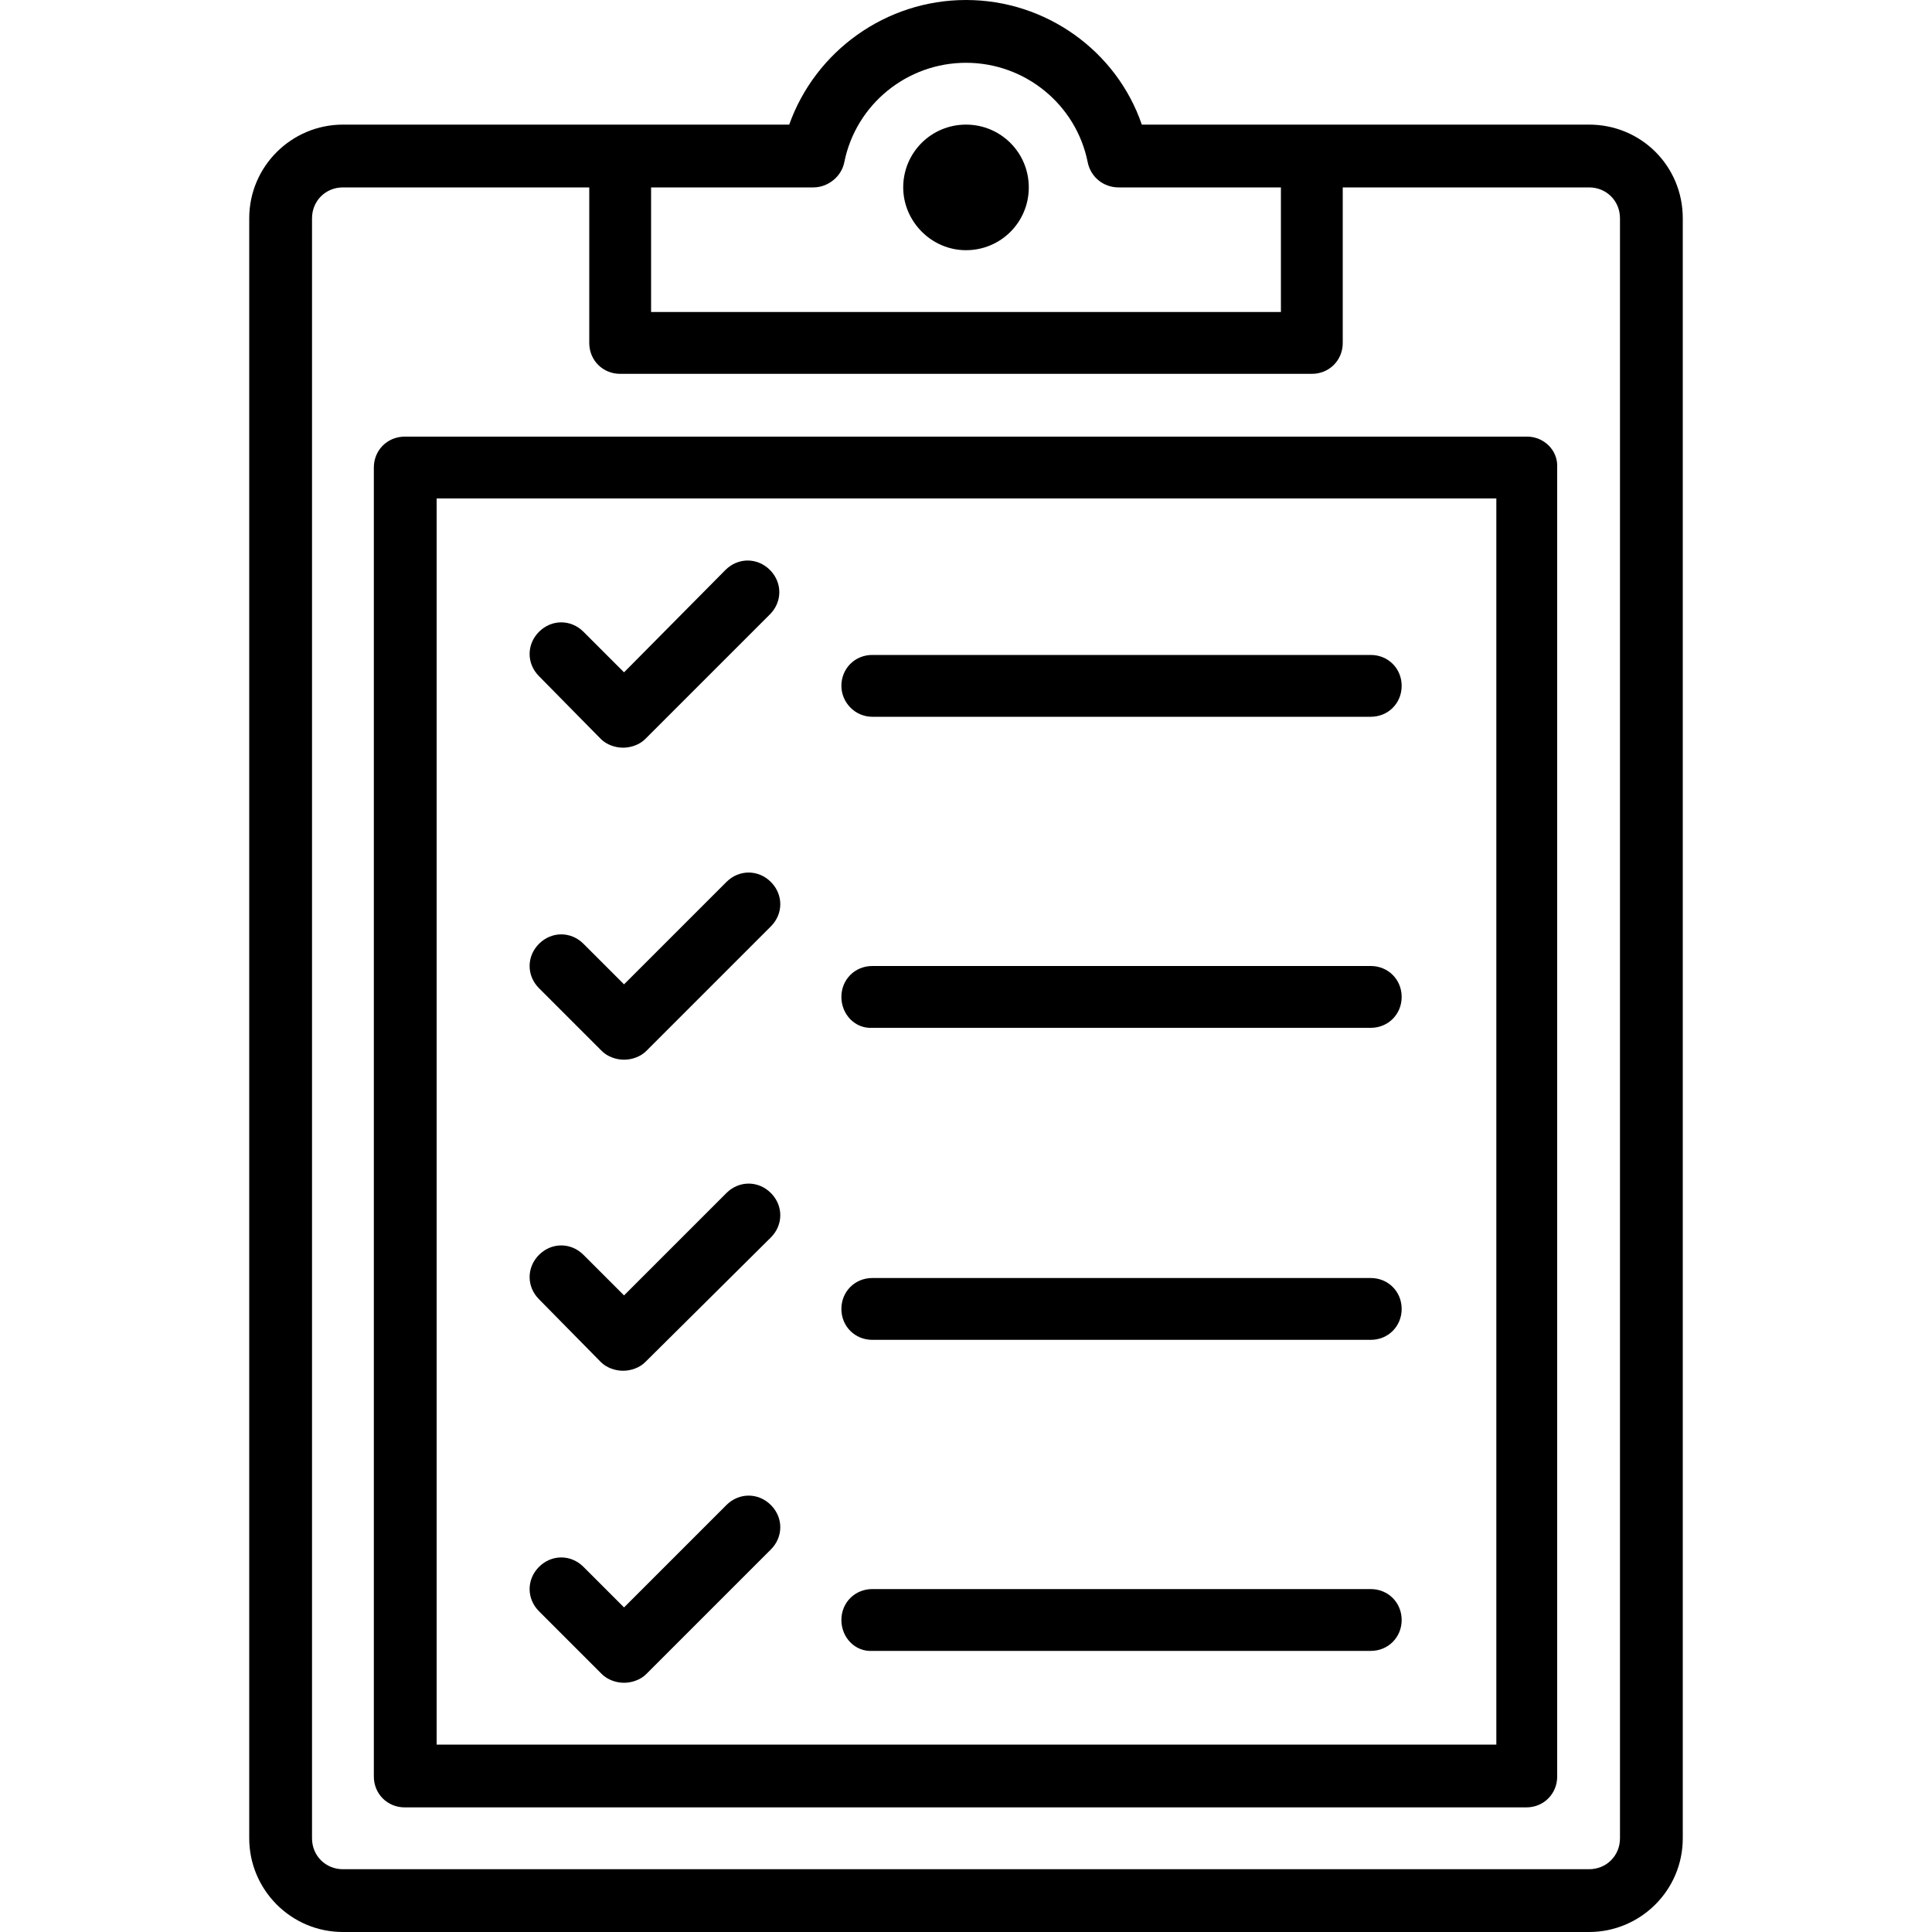 <?xml version="1.0" encoding="utf-8"?>
<!-- Generator: Adobe Illustrator 23.1.1, SVG Export Plug-In . SVG Version: 6.00 Build 0)  -->
<svg version="1.1" id="Layer_1" xmlns="http://www.w3.org/2000/svg" xmlns:xlink="http://www.w3.org/1999/xlink" x="0px" y="0px"
	 viewBox="0 0 200 200" style="enable-background:new 0 0 200 200;" xml:space="preserve">
<g>
	<path d="M158.1,45.2H41.9c-1.8,0-3.2,1.4-3.2,3.2v135.5c0,1.8,1.4,3.2,3.2,3.2h116.1c1.8,0,3.2-1.4,3.2-3.2V48.4
		C161.3,46.6,159.8,45.2,158.1,45.2z M154.8,180.6H45.2v-129h109.7V180.6z M55.8,70c-1.3-1.3-1.3-3.3,0-4.6c1.3-1.3,3.3-1.3,4.6,0
		l4.2,4.2L75.1,59c1.3-1.3,3.3-1.3,4.6,0c1.3,1.3,1.3,3.3,0,4.6L66.8,76.5c-0.6,0.6-1.5,0.9-2.3,0.9c-0.8,0-1.7-0.3-2.3-0.9L55.8,70
		z M87.1,71c0-1.8,1.4-3.2,3.2-3.2h51.6c1.8,0,3.2,1.4,3.2,3.2s-1.4,3.2-3.2,3.2H90.3C88.5,74.2,87.1,72.7,87.1,71z M55.8,102.3
		c-1.3-1.3-1.3-3.3,0-4.6c1.3-1.3,3.3-1.3,4.6,0l4.2,4.2l10.6-10.6c1.3-1.3,3.3-1.3,4.6,0c1.3,1.3,1.3,3.3,0,4.6l-12.9,12.9
		c-0.6,0.6-1.5,0.9-2.3,0.9c-0.8,0-1.7-0.3-2.3-0.9L55.8,102.3z M87.1,103.2c0-1.8,1.4-3.2,3.2-3.2h51.6c1.8,0,3.2,1.4,3.2,3.2
		s-1.4,3.2-3.2,3.2H90.3C88.5,106.5,87.1,105,87.1,103.2z M55.8,134.5c-1.3-1.3-1.3-3.3,0-4.6c1.3-1.3,3.3-1.3,4.6,0l4.2,4.2
		l10.6-10.6c1.3-1.3,3.3-1.3,4.6,0c1.3,1.3,1.3,3.3,0,4.6L66.8,141c-0.6,0.6-1.5,0.9-2.3,0.9c-0.8,0-1.7-0.3-2.3-0.9L55.8,134.5z
		 M87.1,135.5c0-1.8,1.4-3.2,3.2-3.2h51.6c1.8,0,3.2,1.4,3.2,3.2s-1.4,3.2-3.2,3.2H90.3C88.5,138.7,87.1,137.3,87.1,135.5z
		 M55.8,166.8c-1.3-1.3-1.3-3.3,0-4.6c1.3-1.3,3.3-1.3,4.6,0l4.2,4.2l10.6-10.6c1.3-1.3,3.3-1.3,4.6,0c1.3,1.3,1.3,3.3,0,4.6
		l-12.9,12.9c-0.6,0.6-1.5,0.9-2.3,0.9c-0.8,0-1.7-0.3-2.3-0.9L55.8,166.8z M87.1,167.7c0-1.8,1.4-3.2,3.2-3.2h51.6
		c1.8,0,3.2,1.4,3.2,3.2c0,1.8-1.4,3.2-3.2,3.2H90.3C88.5,171,87.1,169.5,87.1,167.7z M164.5,12.9h-32.4h-13.9
		C115.6,5.3,108.3,0,100,0S84.4,5.3,81.7,12.9H67.4H35.5c-5.3,0-9.7,4.3-9.7,9.7v167.7c0,5.3,4.3,9.7,9.7,9.7h129
		c5.3,0,9.7-4.3,9.7-9.7V22.6C174.2,17.2,169.9,12.9,164.5,12.9z M84.2,19.4c1.5,0,2.9-1.1,3.2-2.6c1.2-6,6.5-10.3,12.6-10.3
		s11.4,4.3,12.6,10.3c0.3,1.5,1.6,2.6,3.2,2.6h16.8v12.9H67.4V19.4H84.2z M167.7,190.3c0,1.8-1.4,3.2-3.2,3.2h-129
		c-1.8,0-3.2-1.4-3.2-3.2V22.6c0-1.8,1.4-3.2,3.2-3.2H61v16.1c0,1.8,1.4,3.2,3.2,3.2h71.6c1.8,0,3.2-1.4,3.2-3.2V19.4h25.5
		c1.8,0,3.2,1.4,3.2,3.2V190.3z M93.5,19.4c0-3.6,2.9-6.5,6.5-6.5s6.5,2.9,6.5,6.5s-2.9,6.5-6.5,6.5S93.5,22.9,93.5,19.4z"/>
</g>
</svg>
